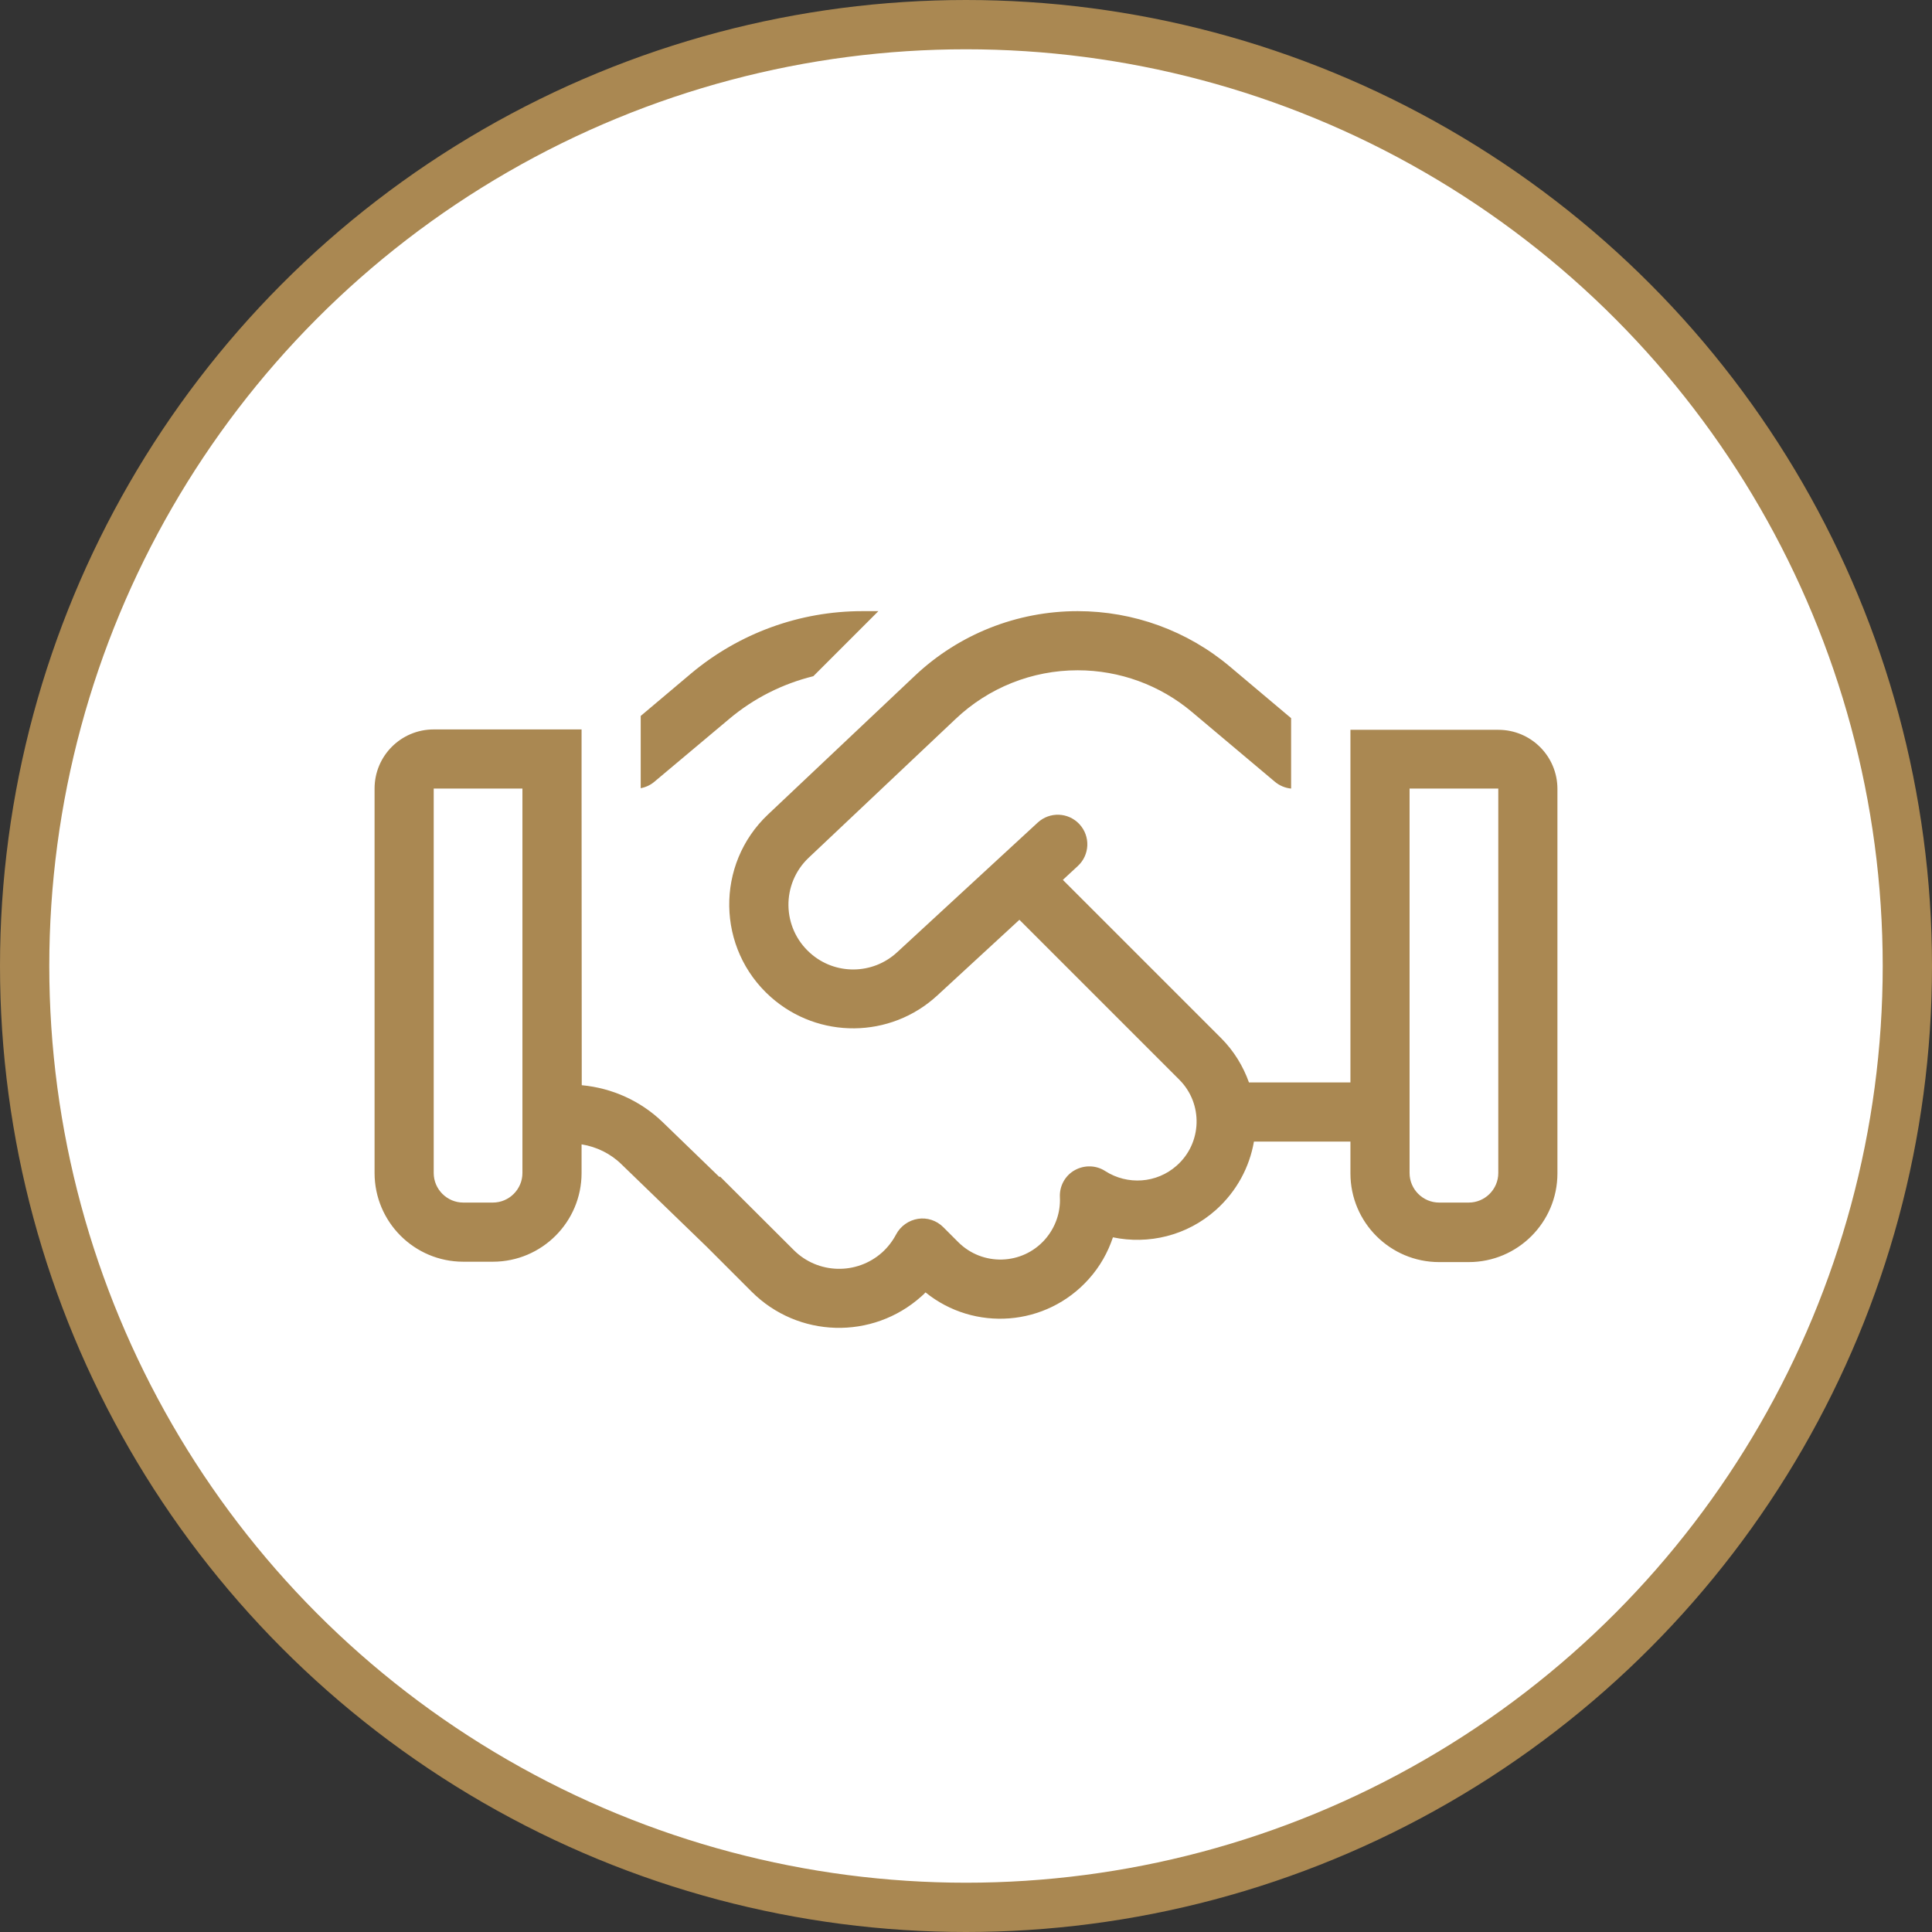 <svg width="98" height="98" viewBox="0 0 98 98" fill="none" xmlns="http://www.w3.org/2000/svg">
<rect x="0" y="0" width="98" height="98" fill="#333333" stroke="none"/>
<circle cx="49" cy="49" r="47.75" fill="white" stroke="#AA8852" stroke-width="2.5"/>
<path d="M43.741 31C40.562 31 37.487 32.125 35.059 34.159L32.5 36.316V39.981C32.753 39.934 32.997 39.822 33.194 39.653L36.991 36.466C38.237 35.416 39.7 34.684 41.256 34.3L44.556 31H43.741ZM29.5 58.047C30.259 58.169 30.972 58.516 31.525 59.059L35.847 63.241L38.125 65.519C40.478 67.872 44.256 67.975 46.731 65.763C46.806 65.697 46.881 65.631 46.947 65.556C49.413 67.553 53.069 67.3 55.234 64.872C55.797 64.244 56.2 63.522 56.453 62.763C58.253 63.138 60.203 62.688 61.675 61.375C62.734 60.428 63.381 59.2 63.606 57.906H68.5V59.519C68.5 62.003 70.516 64.019 73 64.019H74.5C76.984 64.019 79 62.003 79 59.519V40.019C79 38.359 77.659 37.019 76 37.019H71.5H68.5V40.019V54.906H63.353C63.062 54.091 62.594 53.312 61.938 52.656L53.913 44.631L54.672 43.928C55.281 43.366 55.319 42.419 54.756 41.809C54.194 41.2 53.247 41.163 52.638 41.725L45.503 48.306C44.266 49.45 42.353 49.469 41.097 48.344C39.653 47.059 39.625 44.828 41.022 43.506L48.466 36.475C50.144 34.881 52.356 34 54.663 34C56.791 34 58.844 34.75 60.466 36.119L64.666 39.653C64.9 39.85 65.191 39.972 65.491 40V36.428L62.397 33.822C60.231 31.994 57.494 31 54.663 31C51.587 31 48.634 32.172 46.403 34.281L38.959 41.312C36.278 43.844 36.344 48.128 39.1 50.575C41.519 52.722 45.166 52.684 47.538 50.5L51.709 46.656L59.819 54.766C61.038 55.984 60.981 57.981 59.688 59.125C58.666 60.034 57.184 60.119 56.069 59.406C55.6 59.097 55 59.087 54.513 59.359C54.025 59.631 53.734 60.166 53.763 60.728C53.8 61.487 53.547 62.256 53.003 62.875C51.85 64.178 49.834 64.234 48.606 63.006L47.847 62.247C47.509 61.909 47.031 61.75 46.562 61.825C46.094 61.9 45.681 62.191 45.456 62.612C45.278 62.95 45.044 63.259 44.744 63.531C43.45 64.684 41.481 64.628 40.263 63.409L36.522 59.678L36.494 59.706L33.616 56.922C32.5 55.844 31.047 55.188 29.509 55.047L29.5 40V37H26.5H22C20.341 37 19 38.341 19 40V59.5C19 61.984 21.016 64 23.5 64H25C27.484 64 29.5 61.984 29.5 59.5V58.047ZM26.5 40V59.5C26.5 60.325 25.825 61 25 61H23.5C22.675 61 22 60.325 22 59.5V40H26.5ZM76 40V59.5C76 60.325 75.325 61 74.5 61H73C72.175 61 71.5 60.325 71.5 59.5V40H76Z" fill="#AA8852"/>
</svg>
